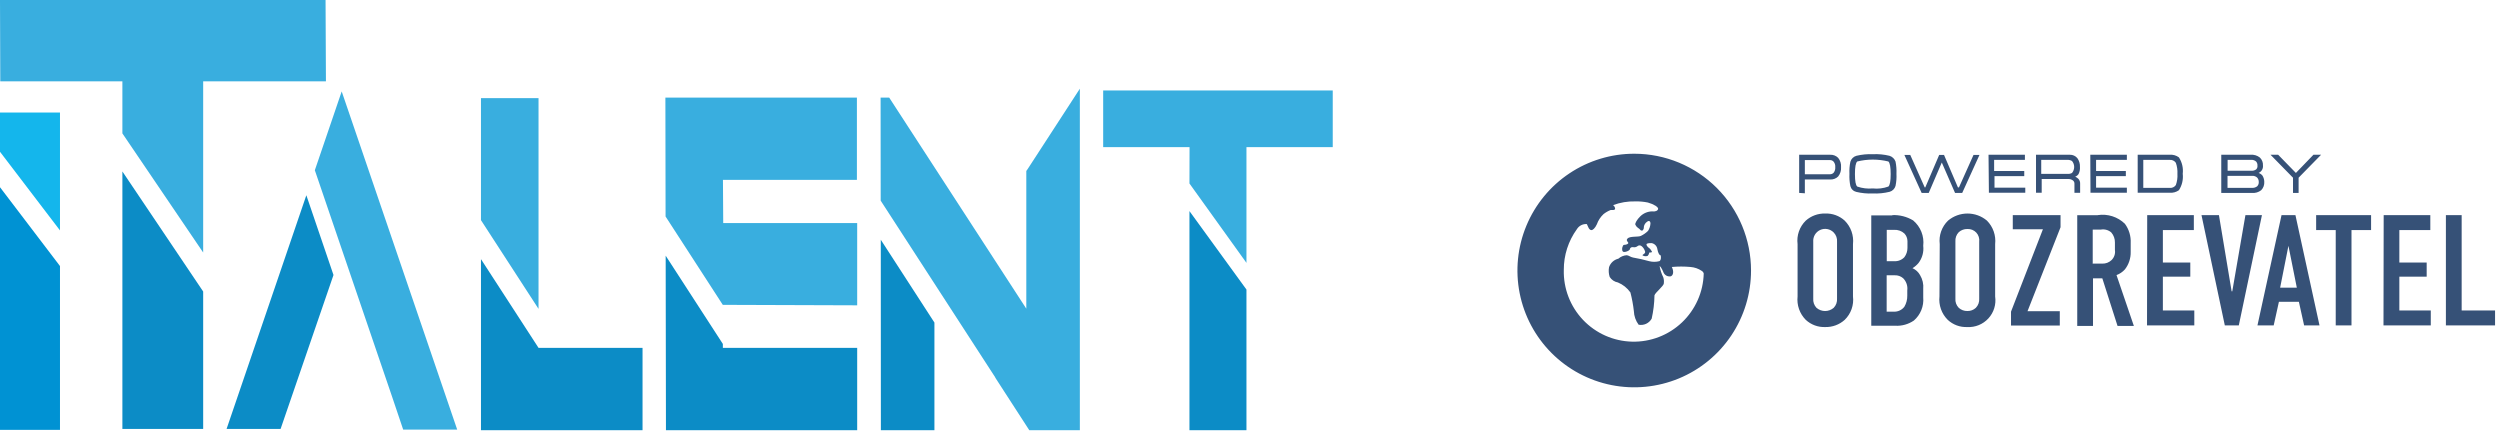 <svg width="268" height="47" viewBox="0 0 268 47" fill="none" xmlns="http://www.w3.org/2000/svg">
<g clip-path="url(#clip0_406_1268)">
<path d="M175.2 16.48C172.723 16.478 170.302 17.211 168.242 18.585C166.181 19.96 164.575 21.914 163.626 24.202C162.677 26.489 162.427 29.007 162.909 31.436C163.391 33.866 164.583 36.097 166.333 37.849C168.084 39.601 170.315 40.795 172.744 41.279C175.173 41.763 177.691 41.515 179.979 40.568C182.267 39.621 184.223 38.016 185.599 35.957C186.975 33.898 187.71 31.477 187.71 29C187.71 25.681 186.392 22.498 184.046 20.151C181.701 17.803 178.519 16.483 175.2 16.48ZM182.64 29.32C182.588 31.309 181.749 33.196 180.305 34.566C178.862 35.936 176.934 36.677 174.945 36.625C172.956 36.573 171.069 35.733 169.699 34.29C168.329 32.847 167.588 30.919 167.64 28.93C167.632 27.365 168.122 25.838 169.04 24.57C169.15 24.389 169.308 24.241 169.497 24.144C169.686 24.047 169.898 24.004 170.11 24.02C170.11 24.02 170.17 24.13 170.26 24.35C170.35 24.57 170.48 24.67 170.61 24.67C170.74 24.67 170.99 24.47 171.18 24.05C171.329 23.631 171.575 23.254 171.9 22.95C172.133 22.766 172.393 22.618 172.67 22.51H172.95C173.08 22.51 173.14 22.43 173.14 22.37C173.135 22.294 173.112 22.22 173.074 22.154C173.036 22.089 172.983 22.032 172.92 21.99C173.684 21.704 174.495 21.568 175.31 21.59C175.76 21.58 176.209 21.62 176.65 21.71C177.29 21.89 177.79 22.2 177.75 22.4C177.71 22.6 177.43 22.71 177.09 22.66C176.621 22.673 176.175 22.862 175.84 23.19C175.49 23.53 175.25 23.94 175.31 24.09C175.372 24.226 175.468 24.343 175.59 24.43C175.687 24.483 175.772 24.554 175.84 24.64C175.868 24.678 175.908 24.704 175.954 24.715C176 24.726 176.048 24.721 176.09 24.7C176.138 24.652 176.175 24.594 176.197 24.53C176.22 24.466 176.228 24.398 176.22 24.33C176.234 24.217 176.272 24.108 176.333 24.011C176.393 23.914 176.474 23.832 176.57 23.77C176.77 23.61 176.93 23.7 176.93 23.97C176.911 24.248 176.821 24.516 176.67 24.75C176.445 24.972 176.185 25.154 175.9 25.29C175.61 25.43 174.71 25.29 174.46 25.58C174.21 25.87 174.77 26 174.46 26.16C174.15 26.32 174.08 26.16 173.98 26.35C173.88 26.54 173.84 26.84 173.98 26.97C174.12 27.1 174.7 26.89 174.73 26.7C174.76 26.51 174.95 26.47 175.1 26.5C175.179 26.513 175.26 26.51 175.338 26.489C175.416 26.468 175.488 26.431 175.55 26.38C175.609 26.331 175.683 26.305 175.76 26.305C175.837 26.305 175.911 26.331 175.97 26.38C176.123 26.5 176.24 26.659 176.31 26.84C176.38 27 176.41 27.12 176.19 27.25C175.97 27.38 176.13 27.39 176.19 27.43C176.332 27.48 176.488 27.48 176.63 27.43C176.717 27.338 176.776 27.224 176.8 27.1C176.8 27.02 176.98 27.1 177.06 27.04C177.14 26.98 177.06 26.95 176.95 26.76C176.84 26.57 176.55 26.51 176.5 26.2C176.5 26.09 176.78 26.05 177.05 26.06C177.209 26.088 177.355 26.167 177.466 26.284C177.578 26.401 177.649 26.55 177.67 26.71C177.73 27.06 177.87 27.35 177.98 27.35C178.09 27.35 178.1 27.94 177.87 28C177.519 28.091 177.151 28.091 176.8 28C176.231 27.839 175.653 27.709 175.07 27.61C174.79 27.56 174.61 27.38 174.39 27.36C174.057 27.379 173.74 27.509 173.49 27.73C173.26 27.784 173.047 27.896 172.872 28.055C172.697 28.215 172.565 28.416 172.49 28.64C172.425 28.99 172.449 29.351 172.56 29.69C172.658 29.844 172.787 29.976 172.938 30.077C173.09 30.179 173.261 30.248 173.44 30.28C173.98 30.502 174.444 30.873 174.78 31.35C174.95 32.007 175.073 32.675 175.15 33.35C175.169 33.877 175.347 34.386 175.66 34.81C175.932 34.862 176.214 34.828 176.465 34.711C176.716 34.594 176.924 34.401 177.06 34.16C177.246 33.339 177.347 32.502 177.36 31.66C177.44 31.36 178.36 30.66 178.36 30.38C178.392 30.158 178.372 29.932 178.3 29.72C178.112 29.341 177.98 28.937 177.91 28.52C177.96 28.52 178.15 28.77 178.3 29.14C178.353 29.305 178.465 29.445 178.614 29.534C178.763 29.622 178.94 29.653 179.11 29.62C179.39 29.51 179.45 29.08 179.22 28.62C179.885 28.558 180.555 28.558 181.22 28.62C181.653 28.652 182.07 28.797 182.43 29.04C182.534 29.102 182.61 29.203 182.64 29.32ZM192.7 26.17C192.642 25.71 192.692 25.244 192.844 24.807C192.997 24.369 193.249 23.974 193.58 23.65C194.154 23.138 194.902 22.866 195.67 22.89C196.436 22.861 197.183 23.134 197.75 23.65C198.078 23.976 198.328 24.372 198.483 24.808C198.637 25.245 198.69 25.71 198.64 26.17V31.78C198.695 32.239 198.643 32.704 198.489 33.139C198.334 33.575 198.082 33.968 197.75 34.29C197.18 34.803 196.436 35.078 195.67 35.06C195.288 35.075 194.907 35.015 194.548 34.883C194.19 34.751 193.861 34.549 193.58 34.29C193.256 33.964 193.008 33.569 192.856 33.135C192.704 32.7 192.651 32.237 192.7 31.78V26.17ZM196.93 25.92C196.946 25.737 196.922 25.553 196.86 25.381C196.797 25.208 196.699 25.051 196.57 24.92C196.386 24.732 196.148 24.605 195.889 24.557C195.631 24.509 195.363 24.542 195.124 24.651C194.885 24.761 194.685 24.941 194.552 25.168C194.419 25.395 194.359 25.658 194.38 25.92V32C194.364 32.182 194.387 32.365 194.448 32.538C194.508 32.71 194.604 32.868 194.73 33C194.986 33.22 195.312 33.342 195.65 33.342C195.988 33.342 196.314 33.22 196.57 33C196.698 32.868 196.796 32.711 196.858 32.539C196.92 32.366 196.944 32.183 196.93 32V25.92ZM202.85 23.06C203.636 23.025 204.416 23.224 205.09 23.63C205.481 23.958 205.785 24.379 205.974 24.854C206.162 25.328 206.23 25.843 206.17 26.35C206.248 27.01 206.065 27.674 205.66 28.2C205.477 28.416 205.261 28.602 205.02 28.75C205.364 28.9 205.649 29.161 205.83 29.49C206.1 29.937 206.219 30.46 206.17 30.98V31.89C206.21 32.351 206.14 32.816 205.966 33.245C205.792 33.674 205.519 34.056 205.17 34.36C204.583 34.762 203.88 34.959 203.17 34.92H200.6V23.09H202.86L202.85 23.06ZM202.26 28H203.06C203.262 28.013 203.465 27.981 203.653 27.906C203.841 27.832 204.011 27.717 204.15 27.57C204.366 27.282 204.482 26.93 204.48 26.57V25.84C204.475 25.538 204.357 25.249 204.15 25.03C204.002 24.894 203.829 24.79 203.64 24.723C203.451 24.656 203.25 24.628 203.05 24.64H202.26V28ZM202.26 33.41H203C203.22 33.422 203.44 33.381 203.641 33.288C203.841 33.196 204.016 33.056 204.15 32.88C204.362 32.52 204.469 32.108 204.46 31.69V31.13C204.491 30.892 204.466 30.649 204.388 30.422C204.31 30.195 204.181 29.989 204.01 29.82C203.76 29.607 203.438 29.496 203.11 29.51H202.25V33.41H202.26ZM207.94 26.17C207.883 25.71 207.934 25.243 208.089 24.805C208.243 24.368 208.497 23.973 208.83 23.65C209.414 23.159 210.152 22.89 210.915 22.89C211.678 22.89 212.416 23.159 213 23.65C213.325 23.978 213.573 24.374 213.725 24.81C213.877 25.246 213.93 25.711 213.88 26.17V31.78C213.941 32.201 213.909 32.63 213.784 33.037C213.659 33.444 213.445 33.818 213.158 34.131C212.871 34.445 212.517 34.691 212.123 34.852C211.729 35.013 211.305 35.084 210.88 35.06C210.5 35.075 210.12 35.015 209.763 34.883C209.406 34.75 209.079 34.549 208.8 34.29C208.473 33.965 208.223 33.571 208.069 33.136C207.915 32.702 207.86 32.238 207.91 31.78L207.94 26.17ZM212.17 25.92C212.194 25.743 212.178 25.563 212.124 25.393C212.071 25.223 211.98 25.066 211.858 24.935C211.737 24.804 211.588 24.702 211.422 24.635C211.257 24.569 211.078 24.54 210.9 24.55C210.561 24.541 210.232 24.663 209.98 24.89C209.852 25.021 209.754 25.179 209.692 25.351C209.63 25.524 209.606 25.707 209.62 25.89V32C209.604 32.183 209.628 32.367 209.69 32.539C209.753 32.712 209.851 32.869 209.98 33C210.232 33.227 210.561 33.349 210.9 33.34C211.236 33.352 211.564 33.229 211.81 33C211.938 32.868 212.036 32.711 212.098 32.539C212.16 32.366 212.184 32.183 212.17 32V25.92ZM220.89 23.06V24.36L217.35 33.36H220.81V34.9H215.58V33.41L219 24.58H215.77V23.06H220.89ZM224.88 23.06C225.404 22.98 225.939 23.022 226.444 23.183C226.949 23.345 227.41 23.621 227.79 23.99C228.23 24.588 228.449 25.319 228.41 26.06V27C228.427 27.68 228.208 28.344 227.79 28.88C227.543 29.153 227.235 29.362 226.89 29.49L228.75 34.94H227L225.37 29.84H224.37V34.94H222.68V23.07H224.88V23.06ZM224.36 28.26H225.36C225.544 28.267 225.727 28.237 225.899 28.172C226.07 28.106 226.227 28.007 226.36 27.88C226.501 27.741 226.607 27.571 226.67 27.383C226.733 27.196 226.75 26.996 226.72 26.8V26C226.728 25.604 226.589 25.219 226.33 24.92C226.181 24.79 226.005 24.695 225.815 24.642C225.625 24.588 225.425 24.577 225.23 24.61H224.34V28.3L224.36 28.26ZM230.18 23.06H235.18V24.66H231.86V28.14H234.8V29.66H231.86V33.28H235.23V34.88H230.16L230.18 23.06ZM240 34.88H238.5L236 23.06H237.87L239.23 31.23H239.3L240.71 23.06H242.48L240 34.88ZM247 34.88L246.44 32.35H244.3L243.74 34.88H242L244.58 23.06H246.07L248.65 34.88H247ZM245.32 26.35L244.43 30.84H246.22L245.32 26.35ZM254.18 23.06V24.66H252.08V34.88H250.39V24.66H248.29V23.06H254.18ZM255.53 23.06H260.53V24.66H257.21V28.14H260.14V29.66H257.21V33.28H260.58V34.88H255.51L255.53 23.06ZM263.89 23.06V33.28H267.47V34.88H262.2V23.06H263.89ZM192.87 20.68V16.59H196.2C196.357 16.582 196.514 16.607 196.66 16.664C196.807 16.721 196.94 16.808 197.05 16.92C197.279 17.201 197.39 17.559 197.36 17.92C197.388 18.281 197.277 18.638 197.05 18.92C196.936 19.032 196.799 19.118 196.649 19.173C196.499 19.229 196.339 19.251 196.18 19.24H193.48V20.72L192.87 20.68ZM193.48 18.68H196.16C196.239 18.684 196.318 18.67 196.391 18.639C196.464 18.607 196.528 18.56 196.58 18.5C196.701 18.332 196.758 18.126 196.74 17.92C196.759 17.717 196.702 17.514 196.58 17.35C196.53 17.287 196.466 17.237 196.393 17.204C196.32 17.171 196.24 17.156 196.16 17.16H193.48V18.68ZM200.76 20.74C200.165 20.767 199.569 20.709 198.99 20.57C198.838 20.534 198.699 20.458 198.588 20.348C198.477 20.239 198.398 20.101 198.36 19.95C198.272 19.519 198.238 19.079 198.26 18.64C198.236 18.204 198.27 17.767 198.36 17.34C198.404 17.186 198.487 17.047 198.601 16.935C198.715 16.823 198.856 16.742 199.01 16.7C199.589 16.562 200.185 16.505 200.78 16.53C201.375 16.502 201.971 16.559 202.55 16.7C202.699 16.745 202.836 16.825 202.949 16.933C203.061 17.041 203.148 17.173 203.2 17.32C203.287 17.751 203.321 18.191 203.3 18.63C203.324 19.066 203.29 19.503 203.2 19.93C203.158 20.08 203.078 20.217 202.967 20.327C202.857 20.438 202.72 20.518 202.57 20.56C201.979 20.707 201.369 20.768 200.76 20.74ZM200.76 20.2C201.325 20.263 201.896 20.194 202.43 20C202.6 19.86 202.68 19.41 202.68 18.66C202.68 17.91 202.6 17.45 202.43 17.31C201.336 17.042 200.194 17.042 199.1 17.31C198.93 17.45 198.85 17.9 198.85 18.66C198.85 19.42 198.93 19.86 199.1 20C199.633 20.183 200.199 20.251 200.76 20.2ZM206.33 20.09H206.39L207.88 16.61H208.4L209.89 20.09H210L211.56 16.61H212.2L210.35 20.68H209.58L208.16 17.42L206.76 20.68H206L204.15 16.61H204.78L206.33 20.09ZM213.17 16.59H217.07V17.14H213.77V18.33H217V18.88H213.81V20.12H217.11V20.66H213.21L213.17 16.59ZM218.23 16.59H221.9C222.05 16.587 222.199 16.617 222.336 16.68C222.473 16.742 222.594 16.834 222.69 16.95C222.89 17.225 222.989 17.561 222.97 17.9C222.991 18.162 222.939 18.425 222.82 18.66C222.732 18.789 222.606 18.887 222.46 18.94C222.588 18.992 222.704 19.071 222.8 19.17C222.863 19.236 222.913 19.315 222.945 19.401C222.978 19.487 222.993 19.578 222.99 19.67V20.67H222.38V19.67C222.38 19.603 222.364 19.537 222.332 19.478C222.301 19.418 222.256 19.368 222.2 19.33C222.062 19.235 221.898 19.186 221.73 19.19H218.87V20.66H218.26V16.59H218.23ZM218.84 18.64H221.64C221.806 18.654 221.973 18.619 222.12 18.54C222.27 18.36 222.352 18.134 222.352 17.9C222.352 17.666 222.27 17.44 222.12 17.26C221.969 17.17 221.795 17.128 221.62 17.14H218.82V18.64H218.84ZM224.08 16.59H228V17.14H224.7V18.33H227.89V18.88H224.7V20.12H228V20.66H224.1L224.08 16.59ZM229.16 16.59H232.58C232.936 16.557 233.293 16.656 233.58 16.87C233.918 17.391 234.063 18.013 233.99 18.63C234.061 19.246 233.916 19.869 233.58 20.39C233.29 20.598 232.935 20.694 232.58 20.66H229.16V16.59ZM229.76 20.14H232.58C232.708 20.156 232.839 20.136 232.957 20.083C233.075 20.03 233.176 19.946 233.25 19.84C233.388 19.456 233.446 19.047 233.42 18.64C233.443 18.236 233.385 17.831 233.25 17.45C233.177 17.343 233.076 17.257 232.958 17.203C232.84 17.148 232.709 17.126 232.58 17.14H229.76V20.14ZM242.73 19.48C242.742 19.646 242.719 19.814 242.663 19.97C242.606 20.127 242.516 20.27 242.4 20.39C242.117 20.613 241.758 20.718 241.4 20.68H238.12V16.59H241.26C241.62 16.557 241.978 16.665 242.26 16.89C242.373 16.999 242.461 17.132 242.518 17.279C242.575 17.426 242.6 17.583 242.59 17.74C242.608 17.906 242.571 18.073 242.487 18.218C242.402 18.361 242.274 18.474 242.12 18.54C242.285 18.594 242.431 18.694 242.54 18.83C242.66 19.026 242.725 19.25 242.73 19.48ZM242 17.76C242.013 17.601 241.963 17.443 241.86 17.32C241.788 17.253 241.703 17.203 241.609 17.172C241.516 17.141 241.418 17.13 241.32 17.14H238.8V18.3H241.32C241.511 18.323 241.704 18.273 241.86 18.16C241.912 18.108 241.952 18.046 241.977 17.976C242.001 17.907 242.009 17.833 242 17.76ZM238.79 18.86V20.14H241.44C241.631 20.149 241.819 20.088 241.97 19.97C242.03 19.909 242.077 19.835 242.106 19.753C242.136 19.672 242.147 19.586 242.14 19.5C242.144 19.326 242.08 19.157 241.96 19.03C241.817 18.904 241.63 18.84 241.44 18.85H238.79V18.86ZM248 16.59H248.82L246.41 19.05V20.68H245.81V19.05L243.4 16.59H244.22L246.12 18.54L248 16.59Z" fill="#365177"/>
<path d="M13.12 45.98H21.78V31.25L13.12 18.38V45.98Z" fill="#0C8CC6"/>
<path d="M0.03 8.72H13.12V8.71V14.3L21.78 27.07V8.72H34.94L34.9 0H0L0.03 8.72Z" fill="#39AEDF"/>
<path d="M77.49 36.87L71.36 27.41L71.39 46.12H91.89V37.29H77.49V36.87Z" fill="#0C8CC6"/>
<path d="M77.5 19.28H91.86V10.46H71.33L71.35 23.21L77.49 32.69V32.68L91.89 32.73V23.91H77.53L77.5 19.28Z" fill="#39AEDF"/>
<path d="M94.43 46.12H100.17V34.58L94.42 25.7L94.43 46.12Z" fill="#0C8CC6"/>
<path d="M110.18 18.1L110.02 18.33V33.09L95.32 10.46H94.4L94.41 21.51L106.7 40.47L106.69 40.48L110.34 46.12H115.76V9.51L110.18 18.1Z" fill="#39AEDF"/>
<path d="M127.51 46.12H133.62V31.04L127.51 22.63V46.12Z" fill="#0C8CC6"/>
<path d="M142.87 15.77V9.7H118.26V15.77H127.51V15.78H127.52L127.51 19.67L133.62 28.18V15.77H142.87ZM57.73 10.52H51.56V23.6L57.73 33.11V10.52Z" fill="#39AEDF"/>
<path d="M58.65 37.29H57.75L57.73 37.3V37.29L51.56 27.78V46.12H68.88V37.29H58.65Z" fill="#0C8CC6"/>
<path d="M57.73 37.3L57.75 37.29H57.73V37.3Z" fill="#39AEDF"/>
<path d="M32.84 20.93L35.75 29.48L30.08 45.98H24.29L32.84 20.93Z" fill="#0C8CC6"/>
<path d="M49.01 46.05H43.22L42.04 42.55L33.75 18.25L36.63 9.8L49.01 46.05Z" fill="#39AEDF"/>
<path d="M6.43 12.06V24.7L0 16.27V12.06H6.43Z" fill="#14B6EC"/>
<path d="M0 20.07L6.43 28.52V46.08H0V20.07Z" fill="#0092D3"/>
</g>
<defs>
<clipPath id="clip0_406_1268">
<rect width="267.47" height="46.12" fill="white"/>
</clipPath>
</defs>
</svg>
